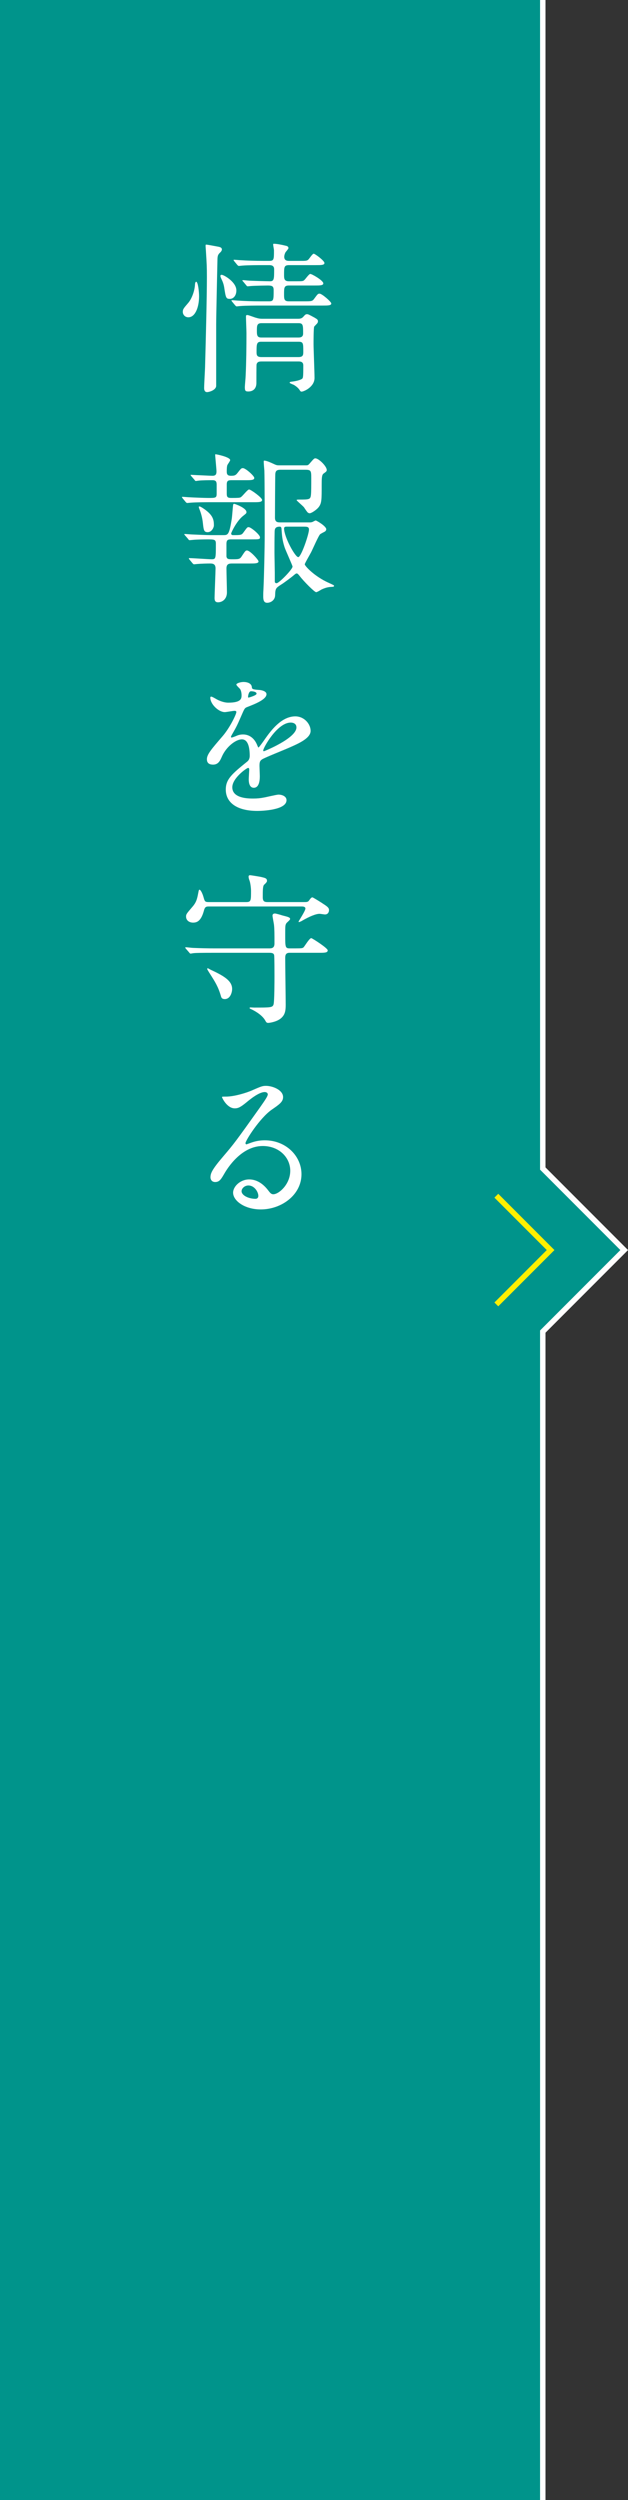 <?xml version="1.0" encoding="UTF-8"?><svg id="_レイヤー_1" xmlns="http://www.w3.org/2000/svg" width="115.7" height="460" viewBox="0 0 115.7 460"><rect x="0" y="0" width="115.7" height="460" fill="#333333" stroke="none"/><defs><style>.cls-1{fill:#00948b;}.cls-2{fill:#fff;}.cls-3{stroke:#fff;}.cls-3,.cls-4{fill:none;stroke-miterlimit:10;}.cls-4{stroke:#ffef00;}</style></defs><g><polygon class="cls-1" points="115 230 100 215 100 0 0 0 0 460 100 460 100 245 115 230"/><polyline class="cls-4" points="91.442 220 101.442 230 91.442 240"/></g><g><path class="cls-2" d="m36.677,54.51c0,2.04-.72,3.87-1.979,3.87-.63,0-1.021-.51-1.021-.99,0-.51.15-.66,1.021-1.68.54-.63,1.17-2.04,1.229-3.42.03-.3.12-.45.21-.45.36,0,.54,1.919.54,2.669Zm3.81-7.979c-.3.3-.39.51-.42,1.05-.029,1.29-.239,10.59-.239,12.06v11.399c-.09.78-1.351,1.11-1.681,1.11-.329,0-.539-.24-.539-.75,0-.69.18-3.6.18-4.2.12-4.35.33-12.449.33-16.199,0-1.979-.03-2.4-.181-4.83-.029-.3-.06-.87-.06-.9,0-.15,0-.27.12-.27s1.92.33,2.22.39c.48.09.63.24.66.45.03.24-.15.48-.391.69Zm3.061,6.899c0,.96-.54,1.561-1.2,1.561-.72,0-.75-.21-1.05-2.16-.09-.51-.21-.9-.57-1.65-.029-.06-.12-.24-.12-.42,0-.15.12-.24.33-.18.45.09,2.61,1.35,2.61,2.85Zm5.97,2.011c.899,0,.899-.21.899-2.07,0-.72-.3-.84-1.079-.84-.21,0-2.28.03-3.061.09-.09,0-.54.06-.63.06-.12,0-.18-.06-.27-.18l-.57-.69c-.12-.12-.15-.15-.15-.21s.091-.06.12-.06c.15,0,.9.09,1.08.09.21.03,3.33.12,3.9.12.75,0,.75-.45.75-2.22,0-.75-.631-.75-.931-.75h-1.14c-.72,0-2.76,0-3.81.09-.09,0-.511.06-.63.06-.091,0-.15-.06-.271-.18l-.57-.69c-.079-.1-.119-.17-.119-.21,0-.06.06-.06.09-.06.21,0,1.109.09,1.319.09.87.06,2.431.12,4.141.12h1.02c.87,0,.87-.27.87-1.95,0-.15-.15-.9-.15-1.05,0-.09,0-.15.12-.15.54,0,1.47.18,2.19.36.18.03.51.12.51.45,0,.12-.45.63-.54.75-.21.39-.24.72-.24.84,0,.75.63.75.9.75h1.859c1.26,0,1.41,0,1.681-.24.149-.12.749-1.08.989-1.08s1.98,1.29,1.98,1.71c0,.39-.601.39-1.59.39h-4.95c-.9,0-.9.39-.9,1.77,0,.66,0,1.2.87,1.2h1.23c1.26,0,1.409,0,1.649-.24.181-.15.84-1.11,1.08-1.11.3,0,2.4,1.2,2.4,1.74,0,.39-.63.39-1.62.39h-4.74c-.87,0-.87.45-.87,1.59,0,.87,0,1.32.87,1.32h2.79c1.41,0,1.56,0,1.92-.511.6-.81.66-.899.96-.899.45,0,2.16,1.5,2.16,1.8,0,.39-.601.39-1.62.39h-11.369c-.721,0-2.76,0-3.811.09-.09,0-.51.061-.63.061-.09,0-.149-.061-.27-.18l-.57-.69c-.08-.1-.12-.17-.12-.21,0-.06.061-.06.09-.06.21,0,1.11.09,1.32.09.87.06,2.43.12,4.14.12h1.32Zm-1.38,11.069c-.391,0-.75.06-.87.54-.03.12-.03,3-.03,3.42,0,.96-.54,1.56-1.5,1.56-.51,0-.63-.12-.63-.81,0-.301.15-1.771.15-2.101.12-2.52.149-5.31.149-7.829,0-.45-.09-2.521-.09-3,0-.24.03-.33.24-.33.27,0,1.47.51,1.74.54.359.12.689.149,1.02.149h6.63c.54,0,.75-.18.899-.329.391-.45.48-.511.721-.511.21,0,.33.061,1.38.63.51.301.63.391.63.69,0,.18-.09.33-.21.45-.18.18-.45.479-.48.51-.12.24-.12,2.7-.12,3.24,0,.869.181,5.22.181,6.209,0,1.65-1.95,2.521-2.4,2.521-.149,0-.239-.12-.33-.271-.3-.479-.779-.779-1.05-.96-.12-.06-.81-.3-.81-.42s.21-.18.359-.18c.54-.061,1.351-.21,1.801-.45.329-.18.359-.18.359-2.55,0-.72-.6-.72-.87-.72h-6.869Zm-.09-3.63c-.78,0-.78.54-.78,1.859,0,.511,0,.96.87.96h6.869c.87,0,.87-.449.87-1.02,0-1.47,0-1.8-.84-1.8h-6.989Zm.119-3.42c-.84,0-.84.51-.84,1.38,0,.72,0,1.26.78,1.26h6.899c.21,0,.84,0,.84-.72,0-1.53,0-1.92-.84-1.92h-6.84Z"/><path class="cls-2" d="m38.927,92.4c-.689,0-2.76,0-3.81.09-.09,0-.54.06-.63.06s-.15-.06-.271-.18l-.569-.689c-.08-.1-.12-.17-.12-.21,0-.061.029-.061.09-.061.21,0,1.17.09,1.38.09.45.03,2.76.12,3.33.12,1.41,0,1.59,0,1.59-.81v-1.62c0-.54-.12-.84-.75-.84-.54,0-1.98,0-2.64.09-.061,0-.36.06-.42.06-.12,0-.181-.06-.271-.21l-.6-.689c-.09-.12-.12-.15-.12-.18,0-.061.03-.061.12-.061.149,0,.93.061,1.08.061.239,0,2.43.119,2.819.119.63,0,.75-.3.75-.81,0-.45-.24-2.7-.24-3.03,0-.09,0-.119.091-.119.149,0,2.669.51,2.669,1.079,0,.15-.42.721-.479.841-.15.239-.15.96-.15,1.289,0,.57.24.75.78.75.6,0,.84-.06,1.17-.479.66-.84.72-.93,1.021-.93.51,0,2.1,1.439,2.1,1.8,0,.42-.601.42-1.59.42h-2.46c-.66,0-1.021,0-1.021.78v1.709c0,.66.21.78.841.78,1.319,0,1.529-.03,1.709-.12.301-.12,1.261-1.439,1.561-1.439.33,0,2.399,1.5,2.399,1.92s-.6.42-1.619.42h-7.74Zm-4.83,6.119c-.119-.149-.149-.18-.149-.21,0-.06.06-.06.12-.06.21,0,1.17.09,1.35.09.87.03,2.58.12,3.39.12h2.311c.869,0,1.109,0,1.59-3.06.06-.391.18-2.13.239-2.49.03-.18.091-.21.21-.21.091,0,2.25.75,2.25,1.53,0,.21-.09.27-.54.63-1.26.93-2.279,3.149-2.279,3.3,0,.21.149.3.3.3,1.47,0,1.62,0,1.979-.51.631-.87.69-.96.931-.96.449,0,2.1,1.41,2.1,1.859,0,.391-.15.391-1.59.391h-3.689c-.631,0-.9.09-.9.84v2.31c.09.51.39.51,1.11.51,1.079,0,1.35,0,1.68-.51.66-1.02.75-1.109.99-1.109.569,0,2.13,1.739,2.13,2.01,0,.39-.66.39-1.62.39h-3.18c-.54,0-1.11,0-1.11.9,0,.689.09,3.81.09,4.409,0,1.23-.84,1.83-1.649,1.83-.57,0-.63-.42-.63-.81,0-.63.18-4.77.18-5.43,0-.78-.45-.9-.96-.9-.69,0-1.71.03-2.4.09-.09,0-.51.061-.6.061s-.15-.061-.271-.181l-.569-.689c-.061-.09-.12-.15-.12-.21,0-.061.03-.061.09-.061.66,0,3.51.21,4.11.21.779,0,.779-.119.779-2.88,0-.779-.3-.779-1.649-.779-.57,0-2.01.029-2.55.09-.091,0-.54.06-.63.06-.12,0-.181-.06-.271-.21l-.57-.66Zm4.17-.6c-.72,0-.75-.42-.899-1.77-.09-.84-.33-1.771-.66-2.55-.03-.12-.09-.271-.09-.33,0-.061.06-.09.149-.09.181,0,1.021.569,1.261.779,1.26.99,1.38,1.8,1.38,2.7,0,.42-.42,1.26-1.141,1.26Zm18.81-1.8c.18,0,.36-.03.51-.09.061-.03.51-.271.57-.271.149,0,1.95,1.051,1.95,1.62,0,.181-.12.33-.24.42-.12.061-.75.391-.87.48-.3.239-1.41,2.819-1.68,3.33-.181.359-1.17,2.039-1.17,2.22,0,.3,1.8,2.25,4.439,3.42.87.39.96.449.96.54,0,.149-.18.18-.24.18-.63.03-1.109.06-1.979.45-.15.06-.87.54-1.08.54-.3,0-2.25-1.95-3.03-2.971-.27-.329-.39-.479-.569-.479-.15,0-.33.18-.45.27-.51.45-2.07,1.591-2.34,1.74-1.021.66-1.14.72-1.17,2.01-.03.931-.84,1.38-1.47,1.38-.57,0-.721-.449-.721-1.14,0-.21,0-.81.03-1.14.12-2.46.24-7.59.24-10.35,0-2.49,0-9.72-.061-11.7-.029-.239-.119-1.38-.119-1.619,0-.091,0-.21.09-.21.479,0,1.38.449,1.649.569.63.3.721.3,1.2.3h4.83c.359,0,.42-.029.689-.329.75-.87.84-.96,1.05-.96.631,0,2.101,1.47,2.101,2.13,0,.239-.061.3-.601.689-.33.24-.33.99-.33,2.1,0,2.61,0,3.271-.479,3.96-.39.57-1.41,1.23-1.74,1.23-.149,0-.3-.09-.39-.181-.12-.119-.57-.779-.66-.93-.36-.39-1.35-1.2-1.35-1.319,0-.091.3-.091.42-.091,1.92,0,2.13,0,2.22-.869.06-.511.06-1.771.06-3.09,0-1.381-.06-1.53-1.17-1.53h-4.35c-.63,0-1.08.03-1.109.84-.03.57-.061,7.649-.061,7.979,0,.87.54.87,1.05.87h5.37Zm-6.45,9.3v1.59c0,.06.03.3.33.3.45,0,2.94-2.55,2.94-3.06,0-.21-1.29-3-1.47-3.57-.421-1.319-.48-2.1-.57-3.449-.03-.24-.15-.33-.3-.33-.811,0-.96.359-.96.989-.03,1.261-.03,2.521-.03,3.78,0,.6.06,3.21.06,3.75Zm2.13-8.52c-.3,0-.42.12-.42.33,0,1.56,2.04,5.279,2.61,5.279.54,0,1.979-4.229,1.979-5.069,0-.54-.39-.54-1.02-.54h-3.15Z"/><path class="cls-2" d="m38.117,139.694c0-.899.84-1.859,2.88-4.229,1.35-1.56,2.55-4.05,2.55-4.47,0-.18-.21-.21-.33-.21-.3,0-1.53.24-1.8.24-1.141,0-2.67-1.47-2.67-2.64,0-.091,0-.211.18-.211s.96.48,1.14.57c.36.18,1.17.54,1.98.54,2.46,0,2.46-.81,2.46-1.41,0-.18-.03-.659-.24-1.05-.09-.149-.72-.689-.72-.87,0-.239.779-.479,1.319-.479.721,0,1.471.27,1.53.93.03.39.15.45,1.35.54.21,0,1.351.15,1.351.78,0,.989-2.19,1.83-3.57,2.369-.45.181-.479.24-1.14,1.771-.72,1.649-.84,1.89-1.62,3.24-.149.27-.21.359-.21.479,0,.06.03.12.12.12s.66-.21.93-.33c.33-.15.72-.24,1.17-.24.391,0,1.771.061,2.55,1.83.21.51.24.57.301.57.09,0,1.079-1.38,1.229-1.62.99-1.38,2.939-4.11,5.55-4.11,1.65,0,2.82,1.41,2.82,2.67,0,1.41-2.37,2.4-4.23,3.21-.75.33-4.14,1.681-4.68,2.01-.479.301-.51.631-.51,1.261,0,.27.06,1.529.06,1.8,0,.479,0,2.189-1.109,2.189-.811,0-.931-.989-.931-1.529,0-.301.091-1.74.091-1.771,0-.12,0-.359-.21-.359-.24,0-2.91,1.859-2.91,3.569,0,2.07,3,2.07,3.87,2.07.75,0,1.319-.061,1.92-.181.42-.06,2.34-.54,2.729-.54.63,0,1.47.301,1.47,1.021,0,1.859-4.649,1.979-5.369,1.979-3.811,0-5.82-1.56-5.82-3.93,0-1.92,1.14-2.88,3.96-5.159.3-.24.45-.601.45-1.051,0-1.35-.24-3.029-1.44-3.029-1.14,0-2.909,1.38-3.689,3.18-.33.75-.66,1.47-1.62,1.47-.57,0-1.14-.18-1.14-.99Zm7.649-11.339c.06,0,1.5-.391,1.5-.72,0-.391-.75-.45-1.021-.45-.42,0-.539.84-.539.96s0,.21.06.21Zm2.729,9.72c0,.06.03.149.12.149s6-2.399,6-4.38c0-.75-.66-.899-1.05-.899-2.49,0-5.07,4.649-5.07,5.13Z"/><path class="cls-2" d="m54.466,174.494c1.141,0,1.32-.029,1.5-.239.21-.24,1.051-1.65,1.38-1.65.15,0,3.03,1.83,3.03,2.25,0,.45-.57.45-1.59.45h-5.46c-.78,0-.78.6-.78,1.02,0,1.351.091,7.35.091,8.55,0,1.11-.12,1.89-.96,2.55-.78.601-2.011.78-2.28.78s-.36-.12-.57-.51c-.63-1.05-2.069-1.8-2.609-2.04-.09-.03-.24-.12-.24-.181,0-.06.06-.119.18-.119.09,0,.54.029.63.029,3.061,0,3.391,0,3.601-.54.18-.54.18-4.439.18-5.279,0-.45,0-3.6-.06-3.81-.061-.33-.301-.45-.9-.45h-10.079c-2.641,0-3.511.03-3.78.06-.12,0-.54.09-.63.09-.12,0-.18-.09-.271-.21l-.6-.689c-.09-.12-.12-.15-.12-.18,0-.061.03-.091.12-.091.21,0,1.11.12,1.32.12,1.47.061,2.699.09,4.109.09h9.93c.51,0,.96-.09.96-.899,0-1.74,0-2.61-.09-3.45-.03-.27-.271-1.439-.271-1.68,0-.18.091-.39.45-.39.21,0,1.2.3,1.38.359,1.08.271,1.41.36,1.41.66,0,.18-.63.66-.69.78-.21.33-.21.51-.21,2.13,0,2.25,0,2.489.841,2.489h1.079Zm1.41-8.52c.51,0,.84.03,1.05-.27.301-.45.48-.601.63-.601.12,0,1.801,1.051,2.04,1.23.75.479,1.021.72,1.021,1.11,0,.39-.21.81-.75.81-.12,0-.84-.12-.99-.12-.66,0-1.8.45-3.3,1.32-.12.09-.36.149-.479.21-.03,0-.091-.03-.091-.09,0-.091,1.261-1.98,1.261-2.4,0-.39-.48-.39-.721-.39h-17.159c-.569,0-.689.27-.84.84-.54,1.95-1.35,2.13-1.979,2.13-.75,0-1.29-.45-1.29-1.11,0-.45.12-.569,1.199-1.83.78-.899.87-1.619,1.08-2.67.03-.21.09-.449.181-.449.27,0,.63.899.75,1.35.239.84.27.93,1.02.93h6.87c.869,0,.869-.3.869-2.04,0-.569-.119-1.529-.3-1.979-.12-.3-.149-.51-.149-.69,0-.119.09-.239.27-.239.12,0,1.8.27,2.04.33.75.18,1.08.239,1.08.72,0,.18-.15.359-.54.72-.24.24-.24,1.14-.24,2.28,0,.84.36.899.96.899h6.51Zm-17.699,12.3c0-.06.03-.12.09-.12.09,0,.42.21.48.24,2.46,1.14,4.02,2.04,4.02,3.569,0,.601-.33,1.86-1.35,1.86-.57,0-.66-.33-.72-.57-.511-1.739-1.051-2.579-2.07-4.17-.12-.21-.45-.689-.45-.81Z"/><path class="cls-2" d="m53.476,215.415c0-2.46-2.07-4.56-5.07-4.56-3.96,0-6.51,4.109-7.05,5.039-.6,1.021-.899,1.591-1.71,1.591-.72,0-.869-.601-.869-.841,0-.75.239-1.409,2.369-3.899,1.95-2.28,2.25-2.67,6.78-9.029.989-1.41,1.41-2.04,1.41-2.37,0-.21-.21-.42-.57-.42-1.11,0-2.88,1.5-3.39,1.92-1.2.99-1.62,1.08-2.13,1.08-1.41,0-2.34-1.92-2.34-2.07,0-.09.09-.09.72-.09,1.59,0,3.81-.72,4.649-1.08,1.86-.81,2.07-.899,2.73-.899,1.199,0,3.149.749,3.149,2.069,0,.87-.689,1.35-2.13,2.34-2.16,1.53-4.8,5.64-4.8,6.149,0,.091.09.211.18.211.181-.061.57-.211.75-.271.96-.36,1.8-.479,2.641-.479,3.84,0,6.749,2.85,6.749,6.239,0,3.81-3.689,6.479-7.499,6.479-2.971,0-5.101-1.59-5.101-3.09,0-1.08,1.261-2.43,2.971-2.43,1.409,0,2.579.84,3.42,1.92.42.54.6.81,1.02.81,1.02,0,3.12-1.829,3.12-4.319Zm-7.71,2.7c-.72,0-1.26.569-1.26,1.05,0,.779,1.29,1.41,2.58,1.41.3,0,.51-.21.51-.54,0-.721-.72-1.92-1.83-1.92Z"/></g><polyline class="cls-3" points="100 460 100 245 115 230 100 215 100 0"/></svg>
